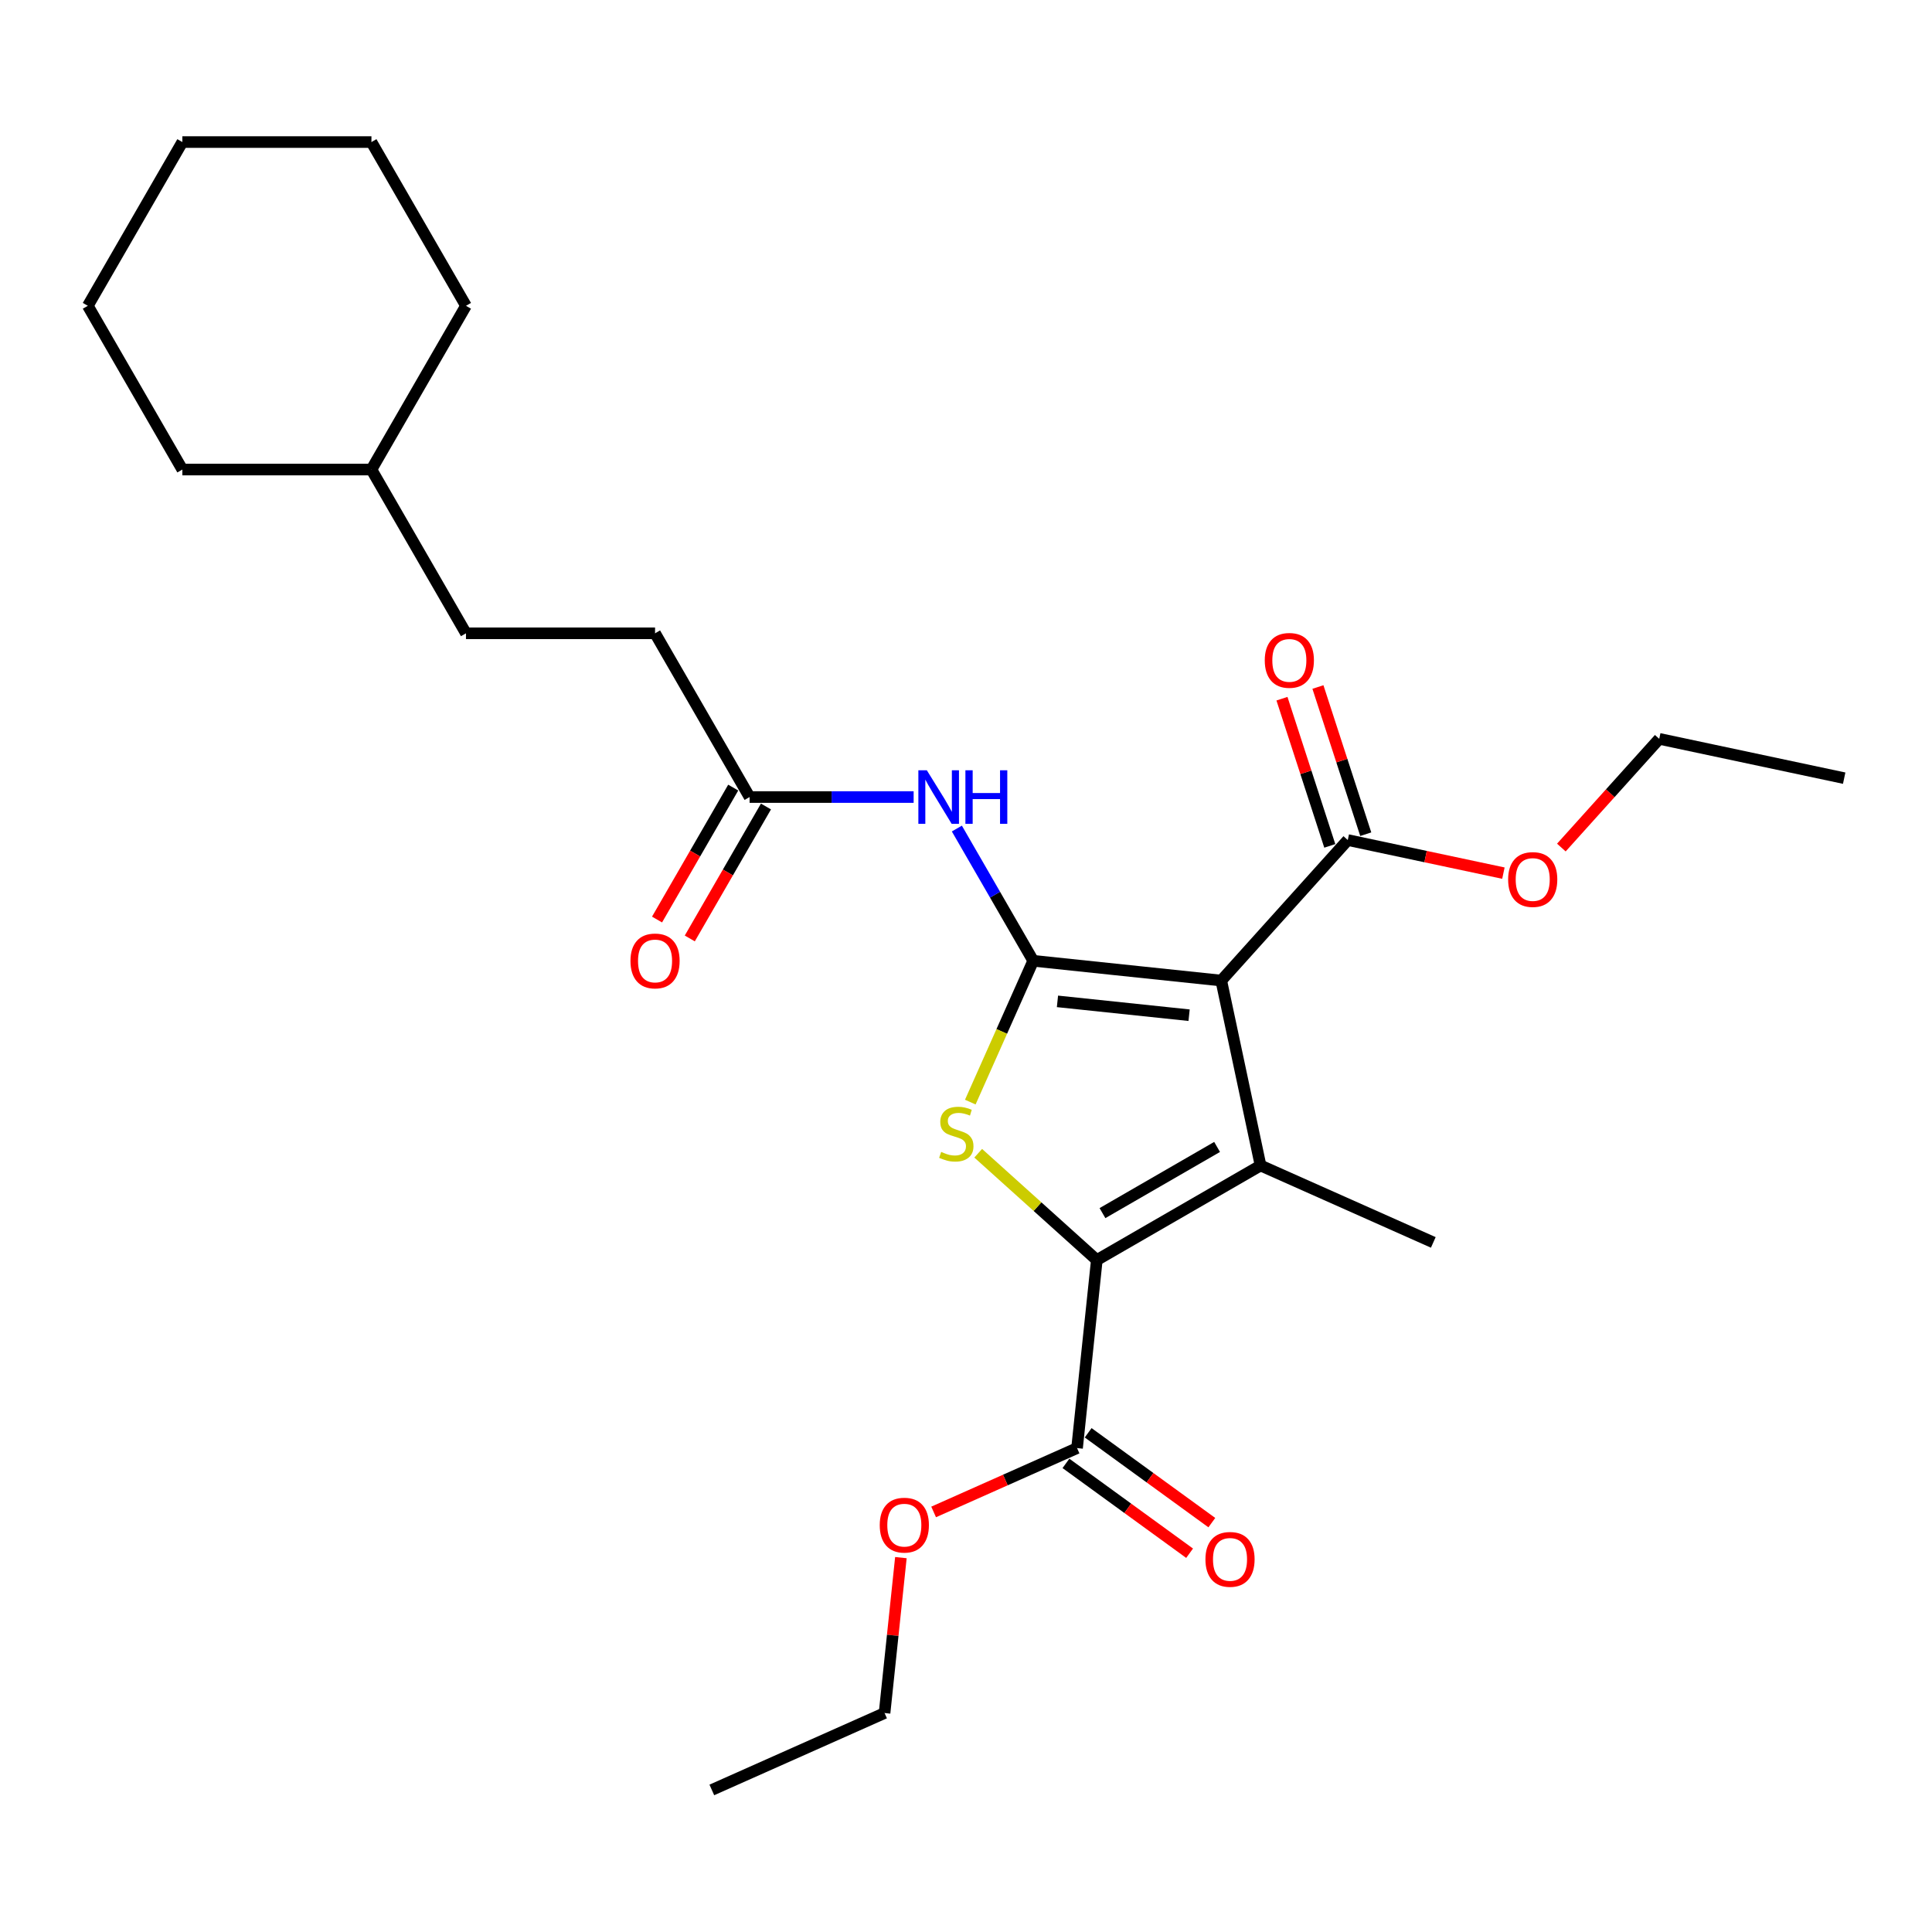 <?xml version='1.0' encoding='iso-8859-1'?>
<svg version='1.1' baseProfile='full'
              xmlns='http://www.w3.org/2000/svg'
                      xmlns:rdkit='http://www.rdkit.org/xml'
                      xmlns:xlink='http://www.w3.org/1999/xlink'
                  xml:space='preserve'
width='1000px' height='1000px' viewBox='0 0 1000 1000'>
<!-- END OF HEADER -->
<rect style='opacity:1.0;fill:#FFFFFF;stroke:none' width='1000' height='1000' x='0' y='0'> </rect>
<path class='bond-0' d='M 534.788,497.305 L 632.118,507.535' style='fill:none;fill-rule:evenodd;stroke:#000000;stroke-width:6px;stroke-linecap:butt;stroke-linejoin:miter;stroke-opacity:1' />
<path class='bond-0' d='M 547.341,518.306 L 615.473,525.467' style='fill:none;fill-rule:evenodd;stroke:#000000;stroke-width:6px;stroke-linecap:butt;stroke-linejoin:miter;stroke-opacity:1' />
<path class='bond-3' d='M 534.788,497.305 L 518.506,533.876' style='fill:none;fill-rule:evenodd;stroke:#000000;stroke-width:6px;stroke-linecap:butt;stroke-linejoin:miter;stroke-opacity:1' />
<path class='bond-3' d='M 518.506,533.876 L 502.224,570.446' style='fill:none;fill-rule:evenodd;stroke:#CCCC00;stroke-width:6px;stroke-linecap:butt;stroke-linejoin:miter;stroke-opacity:1' />
<path class='bond-4' d='M 534.788,497.305 L 515.028,463.08' style='fill:none;fill-rule:evenodd;stroke:#000000;stroke-width:6px;stroke-linecap:butt;stroke-linejoin:miter;stroke-opacity:1' />
<path class='bond-4' d='M 515.028,463.08 L 495.268,428.855' style='fill:none;fill-rule:evenodd;stroke:#0000FF;stroke-width:6px;stroke-linecap:butt;stroke-linejoin:miter;stroke-opacity:1' />
<path class='bond-1' d='M 632.118,507.535 L 652.466,603.263' style='fill:none;fill-rule:evenodd;stroke:#000000;stroke-width:6px;stroke-linecap:butt;stroke-linejoin:miter;stroke-opacity:1' />
<path class='bond-5' d='M 632.118,507.535 L 697.604,434.806' style='fill:none;fill-rule:evenodd;stroke:#000000;stroke-width:6px;stroke-linecap:butt;stroke-linejoin:miter;stroke-opacity:1' />
<path class='bond-11' d='M 652.466,603.263 L 741.872,643.069' style='fill:none;fill-rule:evenodd;stroke:#000000;stroke-width:6px;stroke-linecap:butt;stroke-linejoin:miter;stroke-opacity:1' />
<path class='bond-26' d='M 652.466,603.263 L 567.711,652.197' style='fill:none;fill-rule:evenodd;stroke:#000000;stroke-width:6px;stroke-linecap:butt;stroke-linejoin:miter;stroke-opacity:1' />
<path class='bond-26' d='M 629.966,593.652 L 570.637,627.906' style='fill:none;fill-rule:evenodd;stroke:#000000;stroke-width:6px;stroke-linecap:butt;stroke-linejoin:miter;stroke-opacity:1' />
<path class='bond-2' d='M 567.711,652.197 L 537.013,624.556' style='fill:none;fill-rule:evenodd;stroke:#000000;stroke-width:6px;stroke-linecap:butt;stroke-linejoin:miter;stroke-opacity:1' />
<path class='bond-2' d='M 537.013,624.556 L 506.315,596.915' style='fill:none;fill-rule:evenodd;stroke:#CCCC00;stroke-width:6px;stroke-linecap:butt;stroke-linejoin:miter;stroke-opacity:1' />
<path class='bond-6' d='M 567.711,652.197 L 557.481,749.527' style='fill:none;fill-rule:evenodd;stroke:#000000;stroke-width:6px;stroke-linecap:butt;stroke-linejoin:miter;stroke-opacity:1' />
<path class='bond-7' d='M 472.897,412.55 L 430.442,412.55' style='fill:none;fill-rule:evenodd;stroke:#0000FF;stroke-width:6px;stroke-linecap:butt;stroke-linejoin:miter;stroke-opacity:1' />
<path class='bond-7' d='M 430.442,412.55 L 387.988,412.55' style='fill:none;fill-rule:evenodd;stroke:#000000;stroke-width:6px;stroke-linecap:butt;stroke-linejoin:miter;stroke-opacity:1' />
<path class='bond-8' d='M 706.912,431.782 L 694.535,393.689' style='fill:none;fill-rule:evenodd;stroke:#000000;stroke-width:6px;stroke-linecap:butt;stroke-linejoin:miter;stroke-opacity:1' />
<path class='bond-8' d='M 694.535,393.689 L 682.158,355.597' style='fill:none;fill-rule:evenodd;stroke:#FF0000;stroke-width:6px;stroke-linecap:butt;stroke-linejoin:miter;stroke-opacity:1' />
<path class='bond-8' d='M 688.296,437.83 L 675.919,399.738' style='fill:none;fill-rule:evenodd;stroke:#000000;stroke-width:6px;stroke-linecap:butt;stroke-linejoin:miter;stroke-opacity:1' />
<path class='bond-8' d='M 675.919,399.738 L 663.542,361.646' style='fill:none;fill-rule:evenodd;stroke:#FF0000;stroke-width:6px;stroke-linecap:butt;stroke-linejoin:miter;stroke-opacity:1' />
<path class='bond-13' d='M 697.604,434.806 L 737.883,443.368' style='fill:none;fill-rule:evenodd;stroke:#000000;stroke-width:6px;stroke-linecap:butt;stroke-linejoin:miter;stroke-opacity:1' />
<path class='bond-13' d='M 737.883,443.368 L 778.163,451.929' style='fill:none;fill-rule:evenodd;stroke:#FF0000;stroke-width:6px;stroke-linecap:butt;stroke-linejoin:miter;stroke-opacity:1' />
<path class='bond-9' d='M 551.729,757.445 L 583.732,780.696' style='fill:none;fill-rule:evenodd;stroke:#000000;stroke-width:6px;stroke-linecap:butt;stroke-linejoin:miter;stroke-opacity:1' />
<path class='bond-9' d='M 583.732,780.696 L 615.735,803.948' style='fill:none;fill-rule:evenodd;stroke:#FF0000;stroke-width:6px;stroke-linecap:butt;stroke-linejoin:miter;stroke-opacity:1' />
<path class='bond-9' d='M 563.234,741.61 L 595.237,764.861' style='fill:none;fill-rule:evenodd;stroke:#000000;stroke-width:6px;stroke-linecap:butt;stroke-linejoin:miter;stroke-opacity:1' />
<path class='bond-9' d='M 595.237,764.861 L 627.24,788.113' style='fill:none;fill-rule:evenodd;stroke:#FF0000;stroke-width:6px;stroke-linecap:butt;stroke-linejoin:miter;stroke-opacity:1' />
<path class='bond-14' d='M 557.481,749.527 L 520.363,766.053' style='fill:none;fill-rule:evenodd;stroke:#000000;stroke-width:6px;stroke-linecap:butt;stroke-linejoin:miter;stroke-opacity:1' />
<path class='bond-14' d='M 520.363,766.053 L 483.245,782.579' style='fill:none;fill-rule:evenodd;stroke:#FF0000;stroke-width:6px;stroke-linecap:butt;stroke-linejoin:miter;stroke-opacity:1' />
<path class='bond-10' d='M 379.512,407.657 L 359.798,441.804' style='fill:none;fill-rule:evenodd;stroke:#000000;stroke-width:6px;stroke-linecap:butt;stroke-linejoin:miter;stroke-opacity:1' />
<path class='bond-10' d='M 359.798,441.804 L 340.083,475.951' style='fill:none;fill-rule:evenodd;stroke:#FF0000;stroke-width:6px;stroke-linecap:butt;stroke-linejoin:miter;stroke-opacity:1' />
<path class='bond-10' d='M 396.463,417.444 L 376.749,451.591' style='fill:none;fill-rule:evenodd;stroke:#000000;stroke-width:6px;stroke-linecap:butt;stroke-linejoin:miter;stroke-opacity:1' />
<path class='bond-10' d='M 376.749,451.591 L 357.034,485.738' style='fill:none;fill-rule:evenodd;stroke:#FF0000;stroke-width:6px;stroke-linecap:butt;stroke-linejoin:miter;stroke-opacity:1' />
<path class='bond-12' d='M 387.988,412.55 L 339.054,327.795' style='fill:none;fill-rule:evenodd;stroke:#000000;stroke-width:6px;stroke-linecap:butt;stroke-linejoin:miter;stroke-opacity:1' />
<path class='bond-15' d='M 339.054,327.795 L 241.188,327.795' style='fill:none;fill-rule:evenodd;stroke:#000000;stroke-width:6px;stroke-linecap:butt;stroke-linejoin:miter;stroke-opacity:1' />
<path class='bond-18' d='M 808.154,438.693 L 833.486,410.559' style='fill:none;fill-rule:evenodd;stroke:#FF0000;stroke-width:6px;stroke-linecap:butt;stroke-linejoin:miter;stroke-opacity:1' />
<path class='bond-18' d='M 833.486,410.559 L 858.817,382.425' style='fill:none;fill-rule:evenodd;stroke:#000000;stroke-width:6px;stroke-linecap:butt;stroke-linejoin:miter;stroke-opacity:1' />
<path class='bond-17' d='M 466.3,806.225 L 462.073,846.444' style='fill:none;fill-rule:evenodd;stroke:#FF0000;stroke-width:6px;stroke-linecap:butt;stroke-linejoin:miter;stroke-opacity:1' />
<path class='bond-17' d='M 462.073,846.444 L 457.846,886.664' style='fill:none;fill-rule:evenodd;stroke:#000000;stroke-width:6px;stroke-linecap:butt;stroke-linejoin:miter;stroke-opacity:1' />
<path class='bond-16' d='M 241.188,327.795 L 192.255,243.04' style='fill:none;fill-rule:evenodd;stroke:#000000;stroke-width:6px;stroke-linecap:butt;stroke-linejoin:miter;stroke-opacity:1' />
<path class='bond-19' d='M 192.255,243.04 L 94.388,243.04' style='fill:none;fill-rule:evenodd;stroke:#000000;stroke-width:6px;stroke-linecap:butt;stroke-linejoin:miter;stroke-opacity:1' />
<path class='bond-20' d='M 192.255,243.04 L 241.188,158.285' style='fill:none;fill-rule:evenodd;stroke:#000000;stroke-width:6px;stroke-linecap:butt;stroke-linejoin:miter;stroke-opacity:1' />
<path class='bond-21' d='M 457.846,886.664 L 368.44,926.47' style='fill:none;fill-rule:evenodd;stroke:#000000;stroke-width:6px;stroke-linecap:butt;stroke-linejoin:miter;stroke-opacity:1' />
<path class='bond-22' d='M 858.817,382.425 L 954.545,402.772' style='fill:none;fill-rule:evenodd;stroke:#000000;stroke-width:6px;stroke-linecap:butt;stroke-linejoin:miter;stroke-opacity:1' />
<path class='bond-23' d='M 94.388,243.04 L 45.455,158.285' style='fill:none;fill-rule:evenodd;stroke:#000000;stroke-width:6px;stroke-linecap:butt;stroke-linejoin:miter;stroke-opacity:1' />
<path class='bond-24' d='M 241.188,158.285 L 192.255,73.53' style='fill:none;fill-rule:evenodd;stroke:#000000;stroke-width:6px;stroke-linecap:butt;stroke-linejoin:miter;stroke-opacity:1' />
<path class='bond-27' d='M 45.455,158.285 L 94.388,73.53' style='fill:none;fill-rule:evenodd;stroke:#000000;stroke-width:6px;stroke-linecap:butt;stroke-linejoin:miter;stroke-opacity:1' />
<path class='bond-25' d='M 192.255,73.53 L 94.388,73.53' style='fill:none;fill-rule:evenodd;stroke:#000000;stroke-width:6px;stroke-linecap:butt;stroke-linejoin:miter;stroke-opacity:1' />
<path  class='atom-4' d='M 487.152 596.224
Q 487.466 596.341, 488.757 596.889
Q 490.049 597.437, 491.459 597.79
Q 492.907 598.103, 494.316 598.103
Q 496.939 598.103, 498.466 596.85
Q 499.993 595.558, 499.993 593.327
Q 499.993 591.8, 499.21 590.861
Q 498.466 589.921, 497.291 589.412
Q 496.117 588.903, 494.16 588.316
Q 491.693 587.572, 490.206 586.868
Q 488.757 586.163, 487.701 584.675
Q 486.683 583.188, 486.683 580.682
Q 486.683 577.198, 489.032 575.045
Q 491.419 572.892, 496.117 572.892
Q 499.327 572.892, 502.968 574.419
L 502.067 577.433
Q 498.74 576.063, 496.235 576.063
Q 493.533 576.063, 492.046 577.198
Q 490.558 578.295, 490.597 580.213
Q 490.597 581.7, 491.341 582.601
Q 492.124 583.501, 493.22 584.01
Q 494.355 584.519, 496.235 585.106
Q 498.74 585.889, 500.227 586.672
Q 501.715 587.455, 502.772 589.06
Q 503.868 590.626, 503.868 593.327
Q 503.868 597.163, 501.284 599.238
Q 498.74 601.274, 494.473 601.274
Q 492.007 601.274, 490.128 600.726
Q 488.288 600.217, 486.096 599.316
L 487.152 596.224
' fill='#CCCC00'/>
<path  class='atom-5' d='M 479.728 398.693
L 488.81 413.373
Q 489.71 414.821, 491.159 417.444
Q 492.607 420.067, 492.686 420.223
L 492.686 398.693
L 496.365 398.693
L 496.365 426.408
L 492.568 426.408
L 482.821 410.358
Q 481.685 408.479, 480.472 406.326
Q 479.297 404.173, 478.945 403.508
L 478.945 426.408
L 475.344 426.408
L 475.344 398.693
L 479.728 398.693
' fill='#0000FF'/>
<path  class='atom-5' d='M 499.693 398.693
L 503.451 398.693
L 503.451 410.476
L 517.622 410.476
L 517.622 398.693
L 521.38 398.693
L 521.38 426.408
L 517.622 426.408
L 517.622 413.607
L 503.451 413.607
L 503.451 426.408
L 499.693 426.408
L 499.693 398.693
' fill='#0000FF'/>
<path  class='atom-9' d='M 654.639 341.808
Q 654.639 335.153, 657.927 331.434
Q 661.215 327.715, 667.361 327.715
Q 673.507 327.715, 676.796 331.434
Q 680.084 335.153, 680.084 341.808
Q 680.084 348.541, 676.757 352.377
Q 673.429 356.175, 667.361 356.175
Q 661.255 356.175, 657.927 352.377
Q 654.639 348.58, 654.639 341.808
M 667.361 353.043
Q 671.589 353.043, 673.86 350.224
Q 676.169 347.367, 676.169 341.808
Q 676.169 336.366, 673.86 333.626
Q 671.589 330.847, 667.361 330.847
Q 663.134 330.847, 660.824 333.587
Q 658.553 336.327, 658.553 341.808
Q 658.553 347.406, 660.824 350.224
Q 663.134 353.043, 667.361 353.043
' fill='#FF0000'/>
<path  class='atom-10' d='M 623.934 807.13
Q 623.934 800.475, 627.222 796.756
Q 630.511 793.037, 636.657 793.037
Q 642.803 793.037, 646.091 796.756
Q 649.379 800.475, 649.379 807.13
Q 649.379 813.863, 646.052 817.7
Q 642.725 821.497, 636.657 821.497
Q 630.55 821.497, 627.222 817.7
Q 623.934 813.902, 623.934 807.13
M 636.657 818.365
Q 640.885 818.365, 643.155 815.547
Q 645.465 812.689, 645.465 807.13
Q 645.465 801.689, 643.155 798.948
Q 640.885 796.169, 636.657 796.169
Q 632.429 796.169, 630.119 798.909
Q 627.849 801.649, 627.849 807.13
Q 627.849 812.728, 630.119 815.547
Q 632.429 818.365, 636.657 818.365
' fill='#FF0000'/>
<path  class='atom-11' d='M 326.332 497.384
Q 326.332 490.729, 329.62 487.01
Q 332.908 483.291, 339.054 483.291
Q 345.2 483.291, 348.489 487.01
Q 351.777 490.729, 351.777 497.384
Q 351.777 504.117, 348.45 507.953
Q 345.122 511.751, 339.054 511.751
Q 332.948 511.751, 329.62 507.953
Q 326.332 504.156, 326.332 497.384
M 339.054 508.619
Q 343.282 508.619, 345.553 505.8
Q 347.862 502.943, 347.862 497.384
Q 347.862 491.942, 345.553 489.202
Q 343.282 486.423, 339.054 486.423
Q 334.827 486.423, 332.517 489.163
Q 330.246 491.903, 330.246 497.384
Q 330.246 502.982, 332.517 505.8
Q 334.827 508.619, 339.054 508.619
' fill='#FF0000'/>
<path  class='atom-14' d='M 780.609 455.232
Q 780.609 448.577, 783.898 444.858
Q 787.186 441.139, 793.332 441.139
Q 799.478 441.139, 802.766 444.858
Q 806.055 448.577, 806.055 455.232
Q 806.055 461.965, 802.727 465.802
Q 799.4 469.599, 793.332 469.599
Q 787.225 469.599, 783.898 465.802
Q 780.609 462.004, 780.609 455.232
M 793.332 466.467
Q 797.56 466.467, 799.83 463.649
Q 802.14 460.791, 802.14 455.232
Q 802.14 449.791, 799.83 447.05
Q 797.56 444.271, 793.332 444.271
Q 789.104 444.271, 786.794 447.011
Q 784.524 449.752, 784.524 455.232
Q 784.524 460.83, 786.794 463.649
Q 789.104 466.467, 793.332 466.467
' fill='#FF0000'/>
<path  class='atom-15' d='M 455.353 789.411
Q 455.353 782.756, 458.641 779.038
Q 461.929 775.319, 468.075 775.319
Q 474.221 775.319, 477.51 779.038
Q 480.798 782.756, 480.798 789.411
Q 480.798 796.145, 477.471 799.981
Q 474.143 803.778, 468.075 803.778
Q 461.969 803.778, 458.641 799.981
Q 455.353 796.184, 455.353 789.411
M 468.075 800.646
Q 472.303 800.646, 474.574 797.828
Q 476.883 794.97, 476.883 789.411
Q 476.883 783.97, 474.574 781.23
Q 472.303 778.45, 468.075 778.45
Q 463.848 778.45, 461.538 781.191
Q 459.267 783.931, 459.267 789.411
Q 459.267 795.009, 461.538 797.828
Q 463.848 800.646, 468.075 800.646
' fill='#FF0000'/>
</svg>
